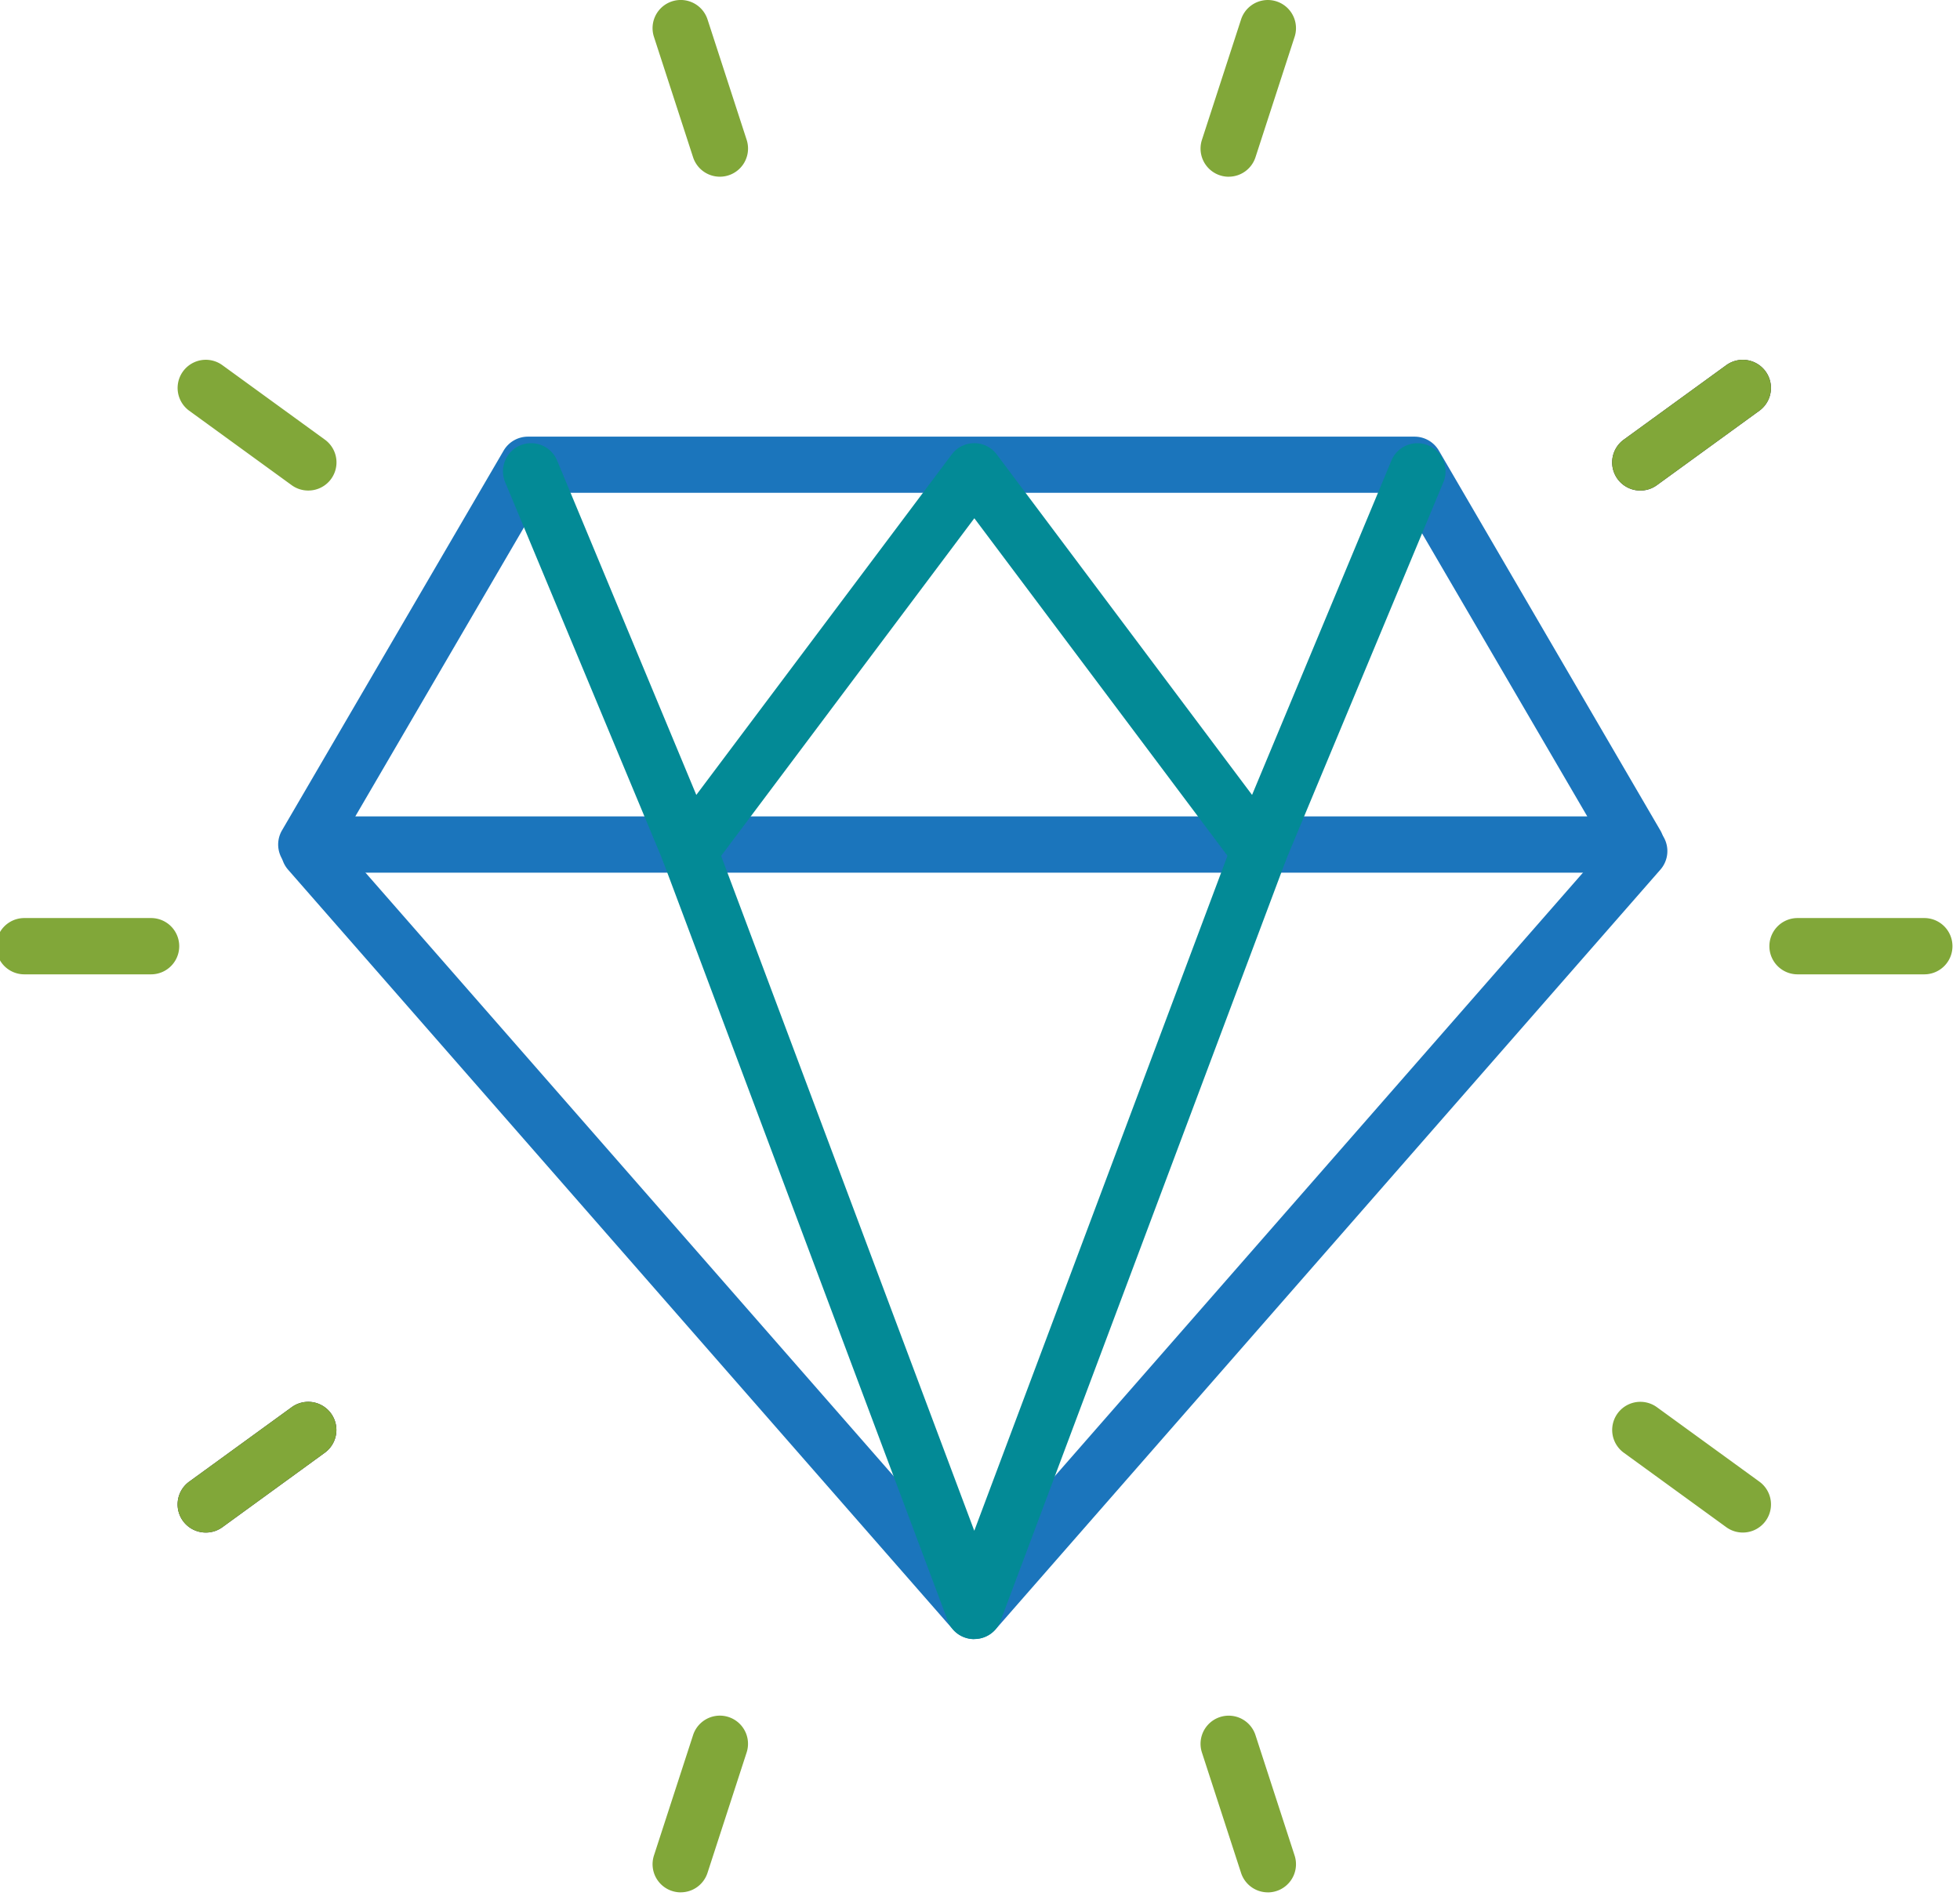 <?xml version="1.0" encoding="UTF-8"?> <svg xmlns="http://www.w3.org/2000/svg" xmlns:xlink="http://www.w3.org/1999/xlink" width="62" height="60" viewBox="0 0 62 60"><defs><clipPath id="clip-path"><rect id="Rectangle_1296" data-name="Rectangle 1296" width="62" height="60" transform="translate(0)" fill="none"></rect></clipPath></defs><g id="Group_1721" data-name="Group 1721" transform="translate(-0.133)"><g id="Group_1720" data-name="Group 1720" transform="translate(0.133)" clip-path="url(#clip-path)"><path id="Path_12028" data-name="Path 12028" d="M4.9,132.281H.89a.89.89,0,1,1,0-1.781H4.9a.89.89,0,1,1,0,1.781" transform="translate(-0.121 -101.452)" fill="#81a739"></path><path id="Path_12029" data-name="Path 12029" d="M256.9,132.281H252.89a.89.89,0,0,1,0-1.781H256.9a.89.89,0,1,1,0,1.781" transform="translate(-196.029 -101.452)" fill="#81a739"></path><path id="Path_12030" data-name="Path 12030" d="M29.914,55.285a.887.887,0,0,1-.523-.17L26.15,52.76A.89.89,0,1,1,27.2,51.319l3.241,2.355a.89.89,0,0,1-.524,1.611" transform="translate(-20.165 -39.764)" fill="#81a739"></path><path id="Path_12031" data-name="Path 12031" d="M233.786,203.407a.887.887,0,0,1-.523-.17l-3.241-2.355a.89.89,0,1,1,1.047-1.441l3.241,2.355a.89.89,0,0,1-.524,1.611" transform="translate(-178.657 -154.916)" fill="#81a739"></path><path id="Path_12032" data-name="Path 12032" d="M95.41,5.591a.891.891,0,0,1-.847-.615l-1.238-3.81A.89.89,0,1,1,95.02.615l1.238,3.81a.891.891,0,0,1-.847,1.166" transform="translate(-72.639 0)" fill="#81a739"></path><path id="Path_12033" data-name="Path 12033" d="M173.283,249.472a.891.891,0,0,1-.847-.615l-1.238-3.81a.89.89,0,1,1,1.694-.55l1.238,3.81a.891.891,0,0,1-.847,1.166" transform="translate(-133.178 -189.596)" fill="#81a739"></path><path id="Path_12034" data-name="Path 12034" d="M26.674,203.407a.89.89,0,0,1-.524-1.611l3.241-2.355a.89.89,0,1,1,1.047,1.441L27.2,203.237a.887.887,0,0,1-.523.17" transform="translate(-20.164 -154.916)" fill="#222831"></path><path id="Path_12035" data-name="Path 12035" d="M230.546,55.285a.89.89,0,0,1-.524-1.611l3.241-2.355a.89.89,0,1,1,1.047,1.441l-3.241,2.355a.887.887,0,0,1-.523.17" transform="translate(-178.657 -39.764)" fill="#222831"></path><path id="Path_12036" data-name="Path 12036" d="M26.674,203.407a.89.89,0,0,1-.524-1.611l3.241-2.355a.89.89,0,1,1,1.047,1.441L27.2,203.237a.887.887,0,0,1-.523.17" transform="translate(-20.164 -154.916)" fill="#81a739"></path><path id="Path_12037" data-name="Path 12037" d="M230.546,55.285a.89.89,0,0,1-.524-1.611l3.241-2.355a.89.89,0,1,1,1.047,1.441l-3.241,2.355a.887.887,0,0,1-.523.17" transform="translate(-178.657 -39.764)" fill="#81a739"></path><path id="Path_12038" data-name="Path 12038" d="M94.172,249.472a.891.891,0,0,1-.847-1.166l1.238-3.81a.89.89,0,1,1,1.694.55l-1.238,3.81a.891.891,0,0,1-.847.615" transform="translate(-72.639 -189.596)" fill="#81a739"></path><path id="Path_12039" data-name="Path 12039" d="M172.044,5.592a.891.891,0,0,1-.847-1.166l1.238-3.81a.89.89,0,1,1,1.694.55l-1.238,3.81a.891.891,0,0,1-.847.615" transform="translate(-133.177 0)" fill="#81a739"></path><path id="Path_12040" data-name="Path 12040" d="M62.425,142.82a.891.891,0,0,1-.67-.3L40.72,118.476a.89.89,0,0,1,1.34-1.173l20.364,23.274L82.789,117.3a.89.89,0,0,1,1.34,1.173L63.095,142.516a.891.891,0,0,1-.67.3" transform="translate(-31.606 -90.957)" fill="#1b75bc"></path><path id="Path_12041" data-name="Path 12041" d="M83.033,75.855H40.963a.891.891,0,0,1-.769-1.339L47.205,62.5a.891.891,0,0,1,.769-.442H76.02a.891.891,0,0,1,.769.442l7,12.007a.89.89,0,0,1,.011.9.89.89,0,0,1-.772.448M45.984,74.074h35.5L75.509,63.835H48.486L42.513,74.074Z" transform="translate(-31.274 -48.242)" fill="#1b75bc"></path><path id="Path_12042" data-name="Path 12042" d="M104.4,142.818a.89.89,0,0,1-.834-.578L94.556,118.2a.89.89,0,1,1,1.667-.625l8.181,21.816,8.181-21.816a.89.89,0,1,1,1.667.625l-9.015,24.039a.89.89,0,0,1-.834.578" transform="translate(-73.585 -90.956)" fill="#038a96"></path><path id="Path_12043" data-name="Path 12043" d="M95.927,76.8a.891.891,0,0,1-.712-.356l-8.3-11.07-8.3,11.07a.89.89,0,0,1-1.534-.192l-5.008-12.02a.89.89,0,0,1,1.644-.685L78.12,74.128,86.2,63.355a.89.89,0,0,1,1.425,0L95.7,74.128l4.409-10.581a.89.89,0,1,1,1.644.685l-5.008,12.02a.89.89,0,0,1-.711.541.881.881,0,0,1-.111.007" transform="translate(-56.094 -48.976)" fill="#038a96"></path></g></g></svg> 